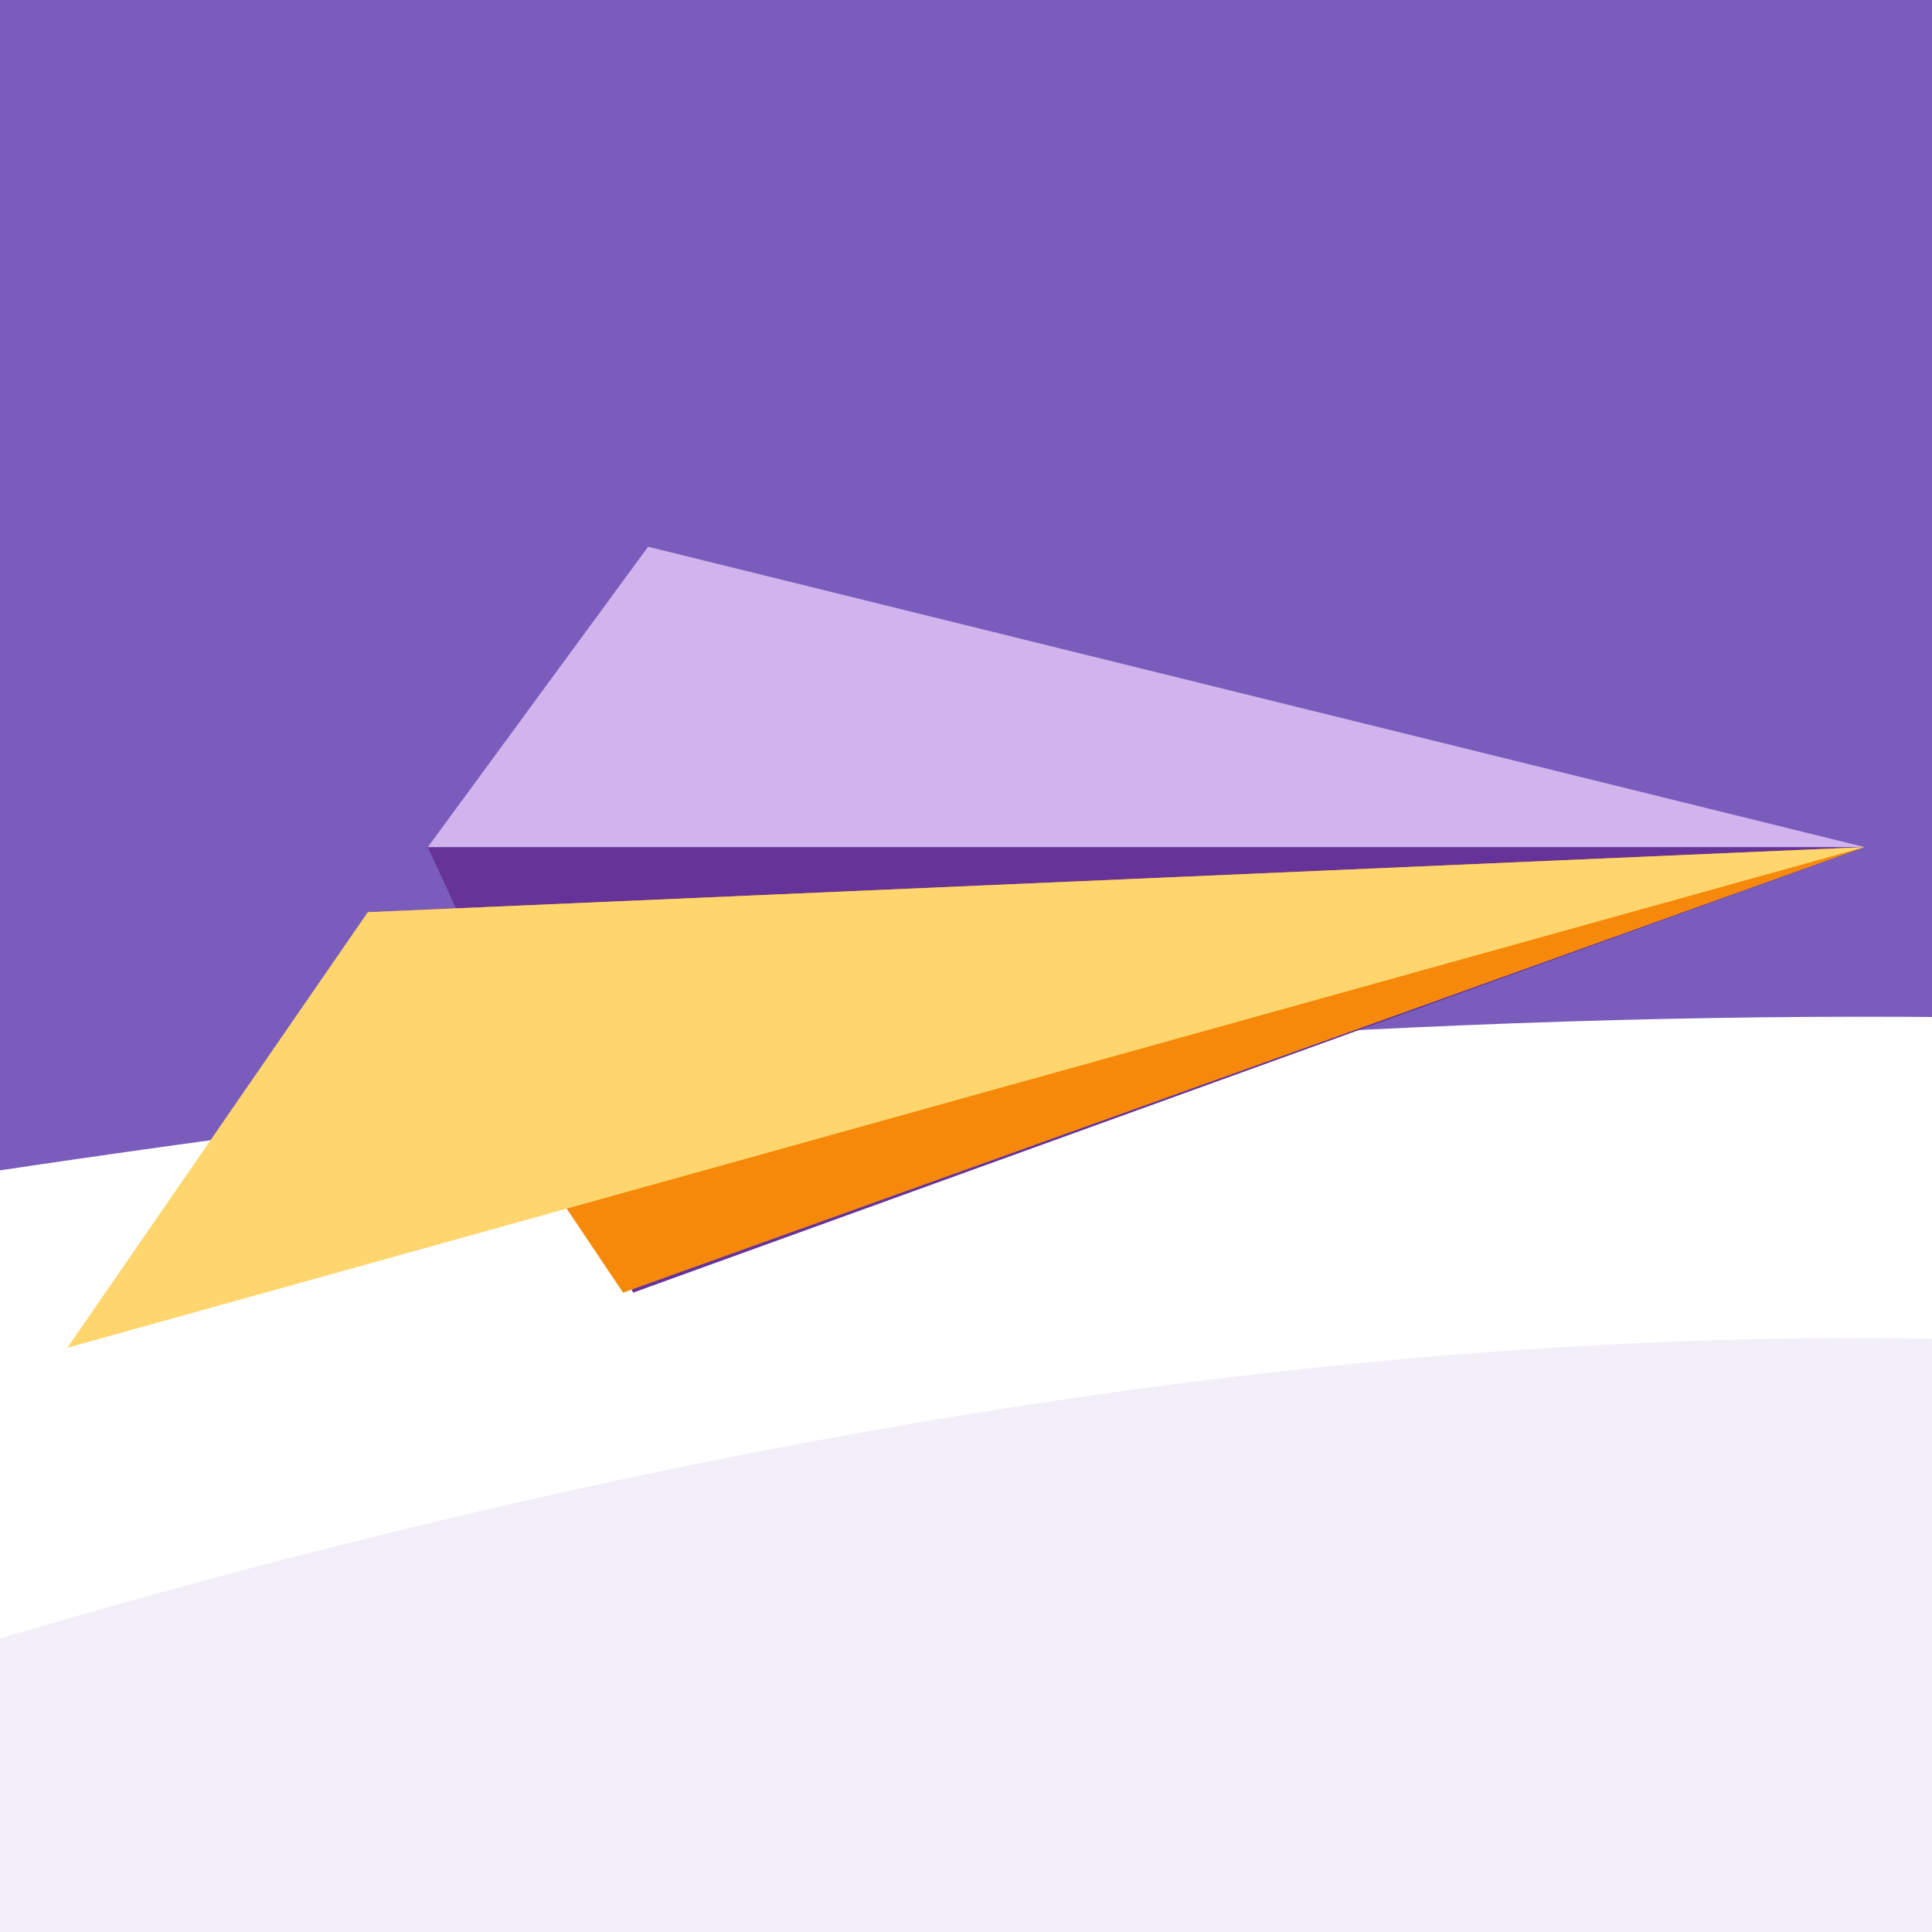 <?xml version="1.0" encoding="UTF-8"?>
<svg xmlns="http://www.w3.org/2000/svg" width="258" height="258" viewBox="0 0 258 258" fill="none">
  <rect x="0" y="0" width="258" height="258" fill="#333333" stroke="none"/>
  <g clip-path="url(#clip0)">
    <rect width="258" height="258" fill="#F2EFF8"></rect>
    <path d="M473.616 242.393C286.085 103.281 -48.13 232.191 -99.19 253.521L-170.675 265.578L-322 187.675L-273.725 -72L572.952 -57.161C602.351 89.061 623.642 353.682 473.616 242.393Z" fill="white"></path>
    <path d="M516.537 189.11C348.782 86.633 -48.214 155.075 -225.742 202.105L-261 -94L540.661 -79.148C602.517 52.97 684.292 291.586 516.537 189.11Z" fill="#7A5CBD"></path>
    <path d="M57.133 113.123L84.543 172.621L249 113.123H57.133Z" fill="#663399"></path>
    <path d="M49.112 121.813L83.206 172.621L249 113.123L49.112 121.813Z" fill="#F68909"></path>
    <path d="M49.111 121.813L9 179.975L249 113.123L49.111 121.813Z" fill="#FFD66D"></path>
    <path d="M57.133 113.123L86.549 73.011L249 113.123H57.133Z" fill="#D1B3EE"></path>
  </g>
  <defs>
    <clipPath id="clip0">
      <rect width="258" height="258" fill="white"></rect>
    </clipPath>
  </defs>
</svg>
